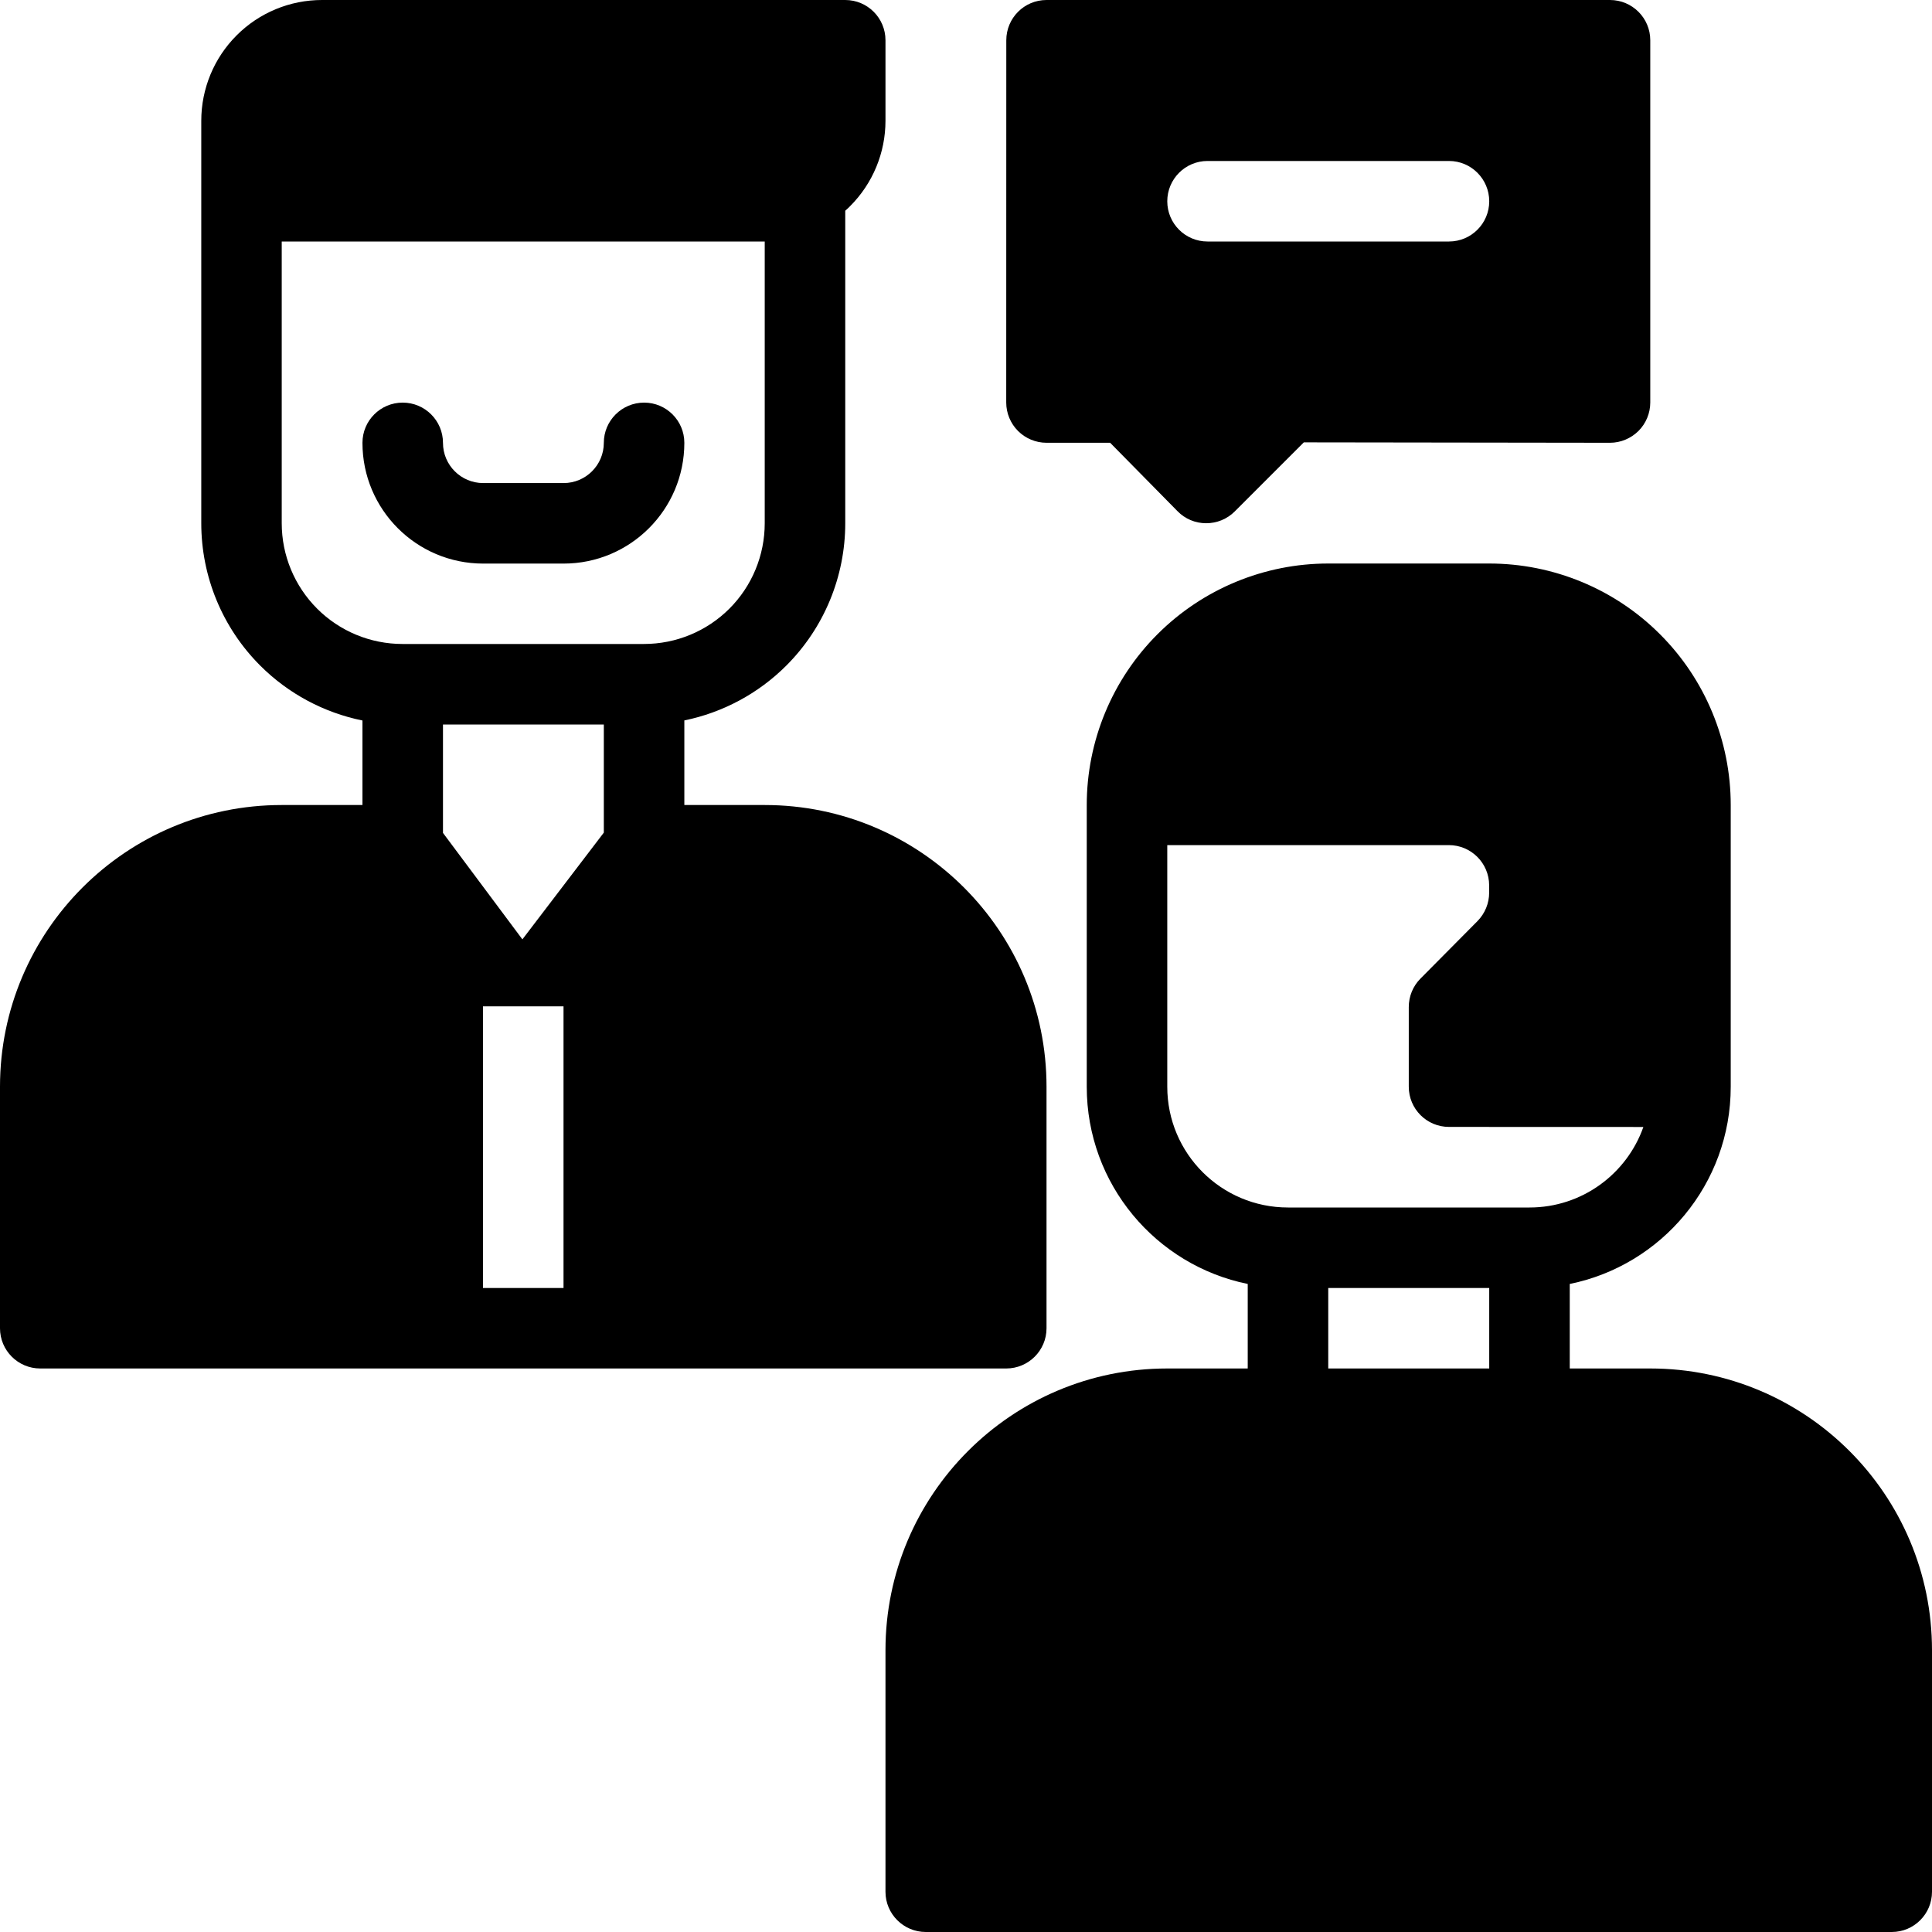 <svg width="28" height="28" viewBox="0 0 28 28" fill="none" xmlns="http://www.w3.org/2000/svg">
<path fill-rule="evenodd" clip-rule="evenodd" d="M18.083 18.608V19.833H16.917C14.662 19.833 12.833 21.662 12.833 23.917V27.417C12.833 27.739 13.095 28 13.417 28H27.417C27.739 28 28 27.739 28 27.417V23.917C28 21.662 26.172 19.833 23.917 19.833H22.75V18.608C24.081 18.338 25.083 17.161 25.083 15.75V11.667C25.083 10.739 24.715 9.848 24.058 9.192C23.402 8.535 22.511 8.167 21.583 8.167C20.825 8.167 20.008 8.167 19.25 8.167C18.322 8.167 17.432 8.535 16.775 9.192C16.119 9.848 15.75 10.739 15.75 11.667C15.75 12.982 15.75 14.513 15.75 15.75C15.75 17.161 16.752 18.338 18.083 18.608ZM19.25 19.833H21.583V18.667H19.25V19.833ZM2.917 1.75V7.583C2.917 8.357 3.224 9.099 3.771 9.646C4.179 10.054 4.696 10.329 5.253 10.442V11.667H4.083C1.828 11.667 0 13.495 0 15.75V19.25C0 19.572 0.261 19.833 0.583 19.833H14.583C14.905 19.833 15.167 19.572 15.167 19.25V15.75C15.167 13.495 13.338 11.667 11.083 11.667H9.918V10.441C10.474 10.327 10.989 10.053 11.396 9.646C11.943 9.099 12.25 8.357 12.25 7.583V3.054C12.274 3.033 12.298 3.011 12.321 2.987C12.649 2.659 12.833 2.214 12.833 1.75C12.833 1.167 12.833 0.583 12.833 0.583C12.833 0.261 12.572 0 12.25 0H4.667C4.202 0 3.757 0.184 3.429 0.513C3.101 0.841 2.917 1.286 2.917 1.75ZM7 14.585V18.667H8.167V14.585H7ZM16.917 12.248V15.75C16.917 16.717 17.7 17.5 18.667 17.5H22.167C22.928 17.5 23.577 17.013 23.817 16.333L21 16.332C20.677 16.332 20.417 16.071 20.417 15.749V14.595C20.417 14.441 20.477 14.293 20.585 14.184C20.585 14.184 21.068 13.697 21.413 13.349C21.521 13.239 21.582 13.091 21.582 12.937V12.829C21.58 12.507 21.319 12.248 20.998 12.248L16.917 12.248ZM8.751 10.5V12.067L7.571 13.614L6.42 12.071V10.5H8.751ZM9.333 9.333H5.833C5.369 9.333 4.924 9.149 4.596 8.821C4.268 8.493 4.083 8.048 4.083 7.583V3.5H11.083V7.583C11.083 8.048 10.899 8.493 10.571 8.821C10.243 9.149 9.798 9.333 9.333 9.333ZM5.253 6.418C5.253 7.384 6.036 8.168 7.003 8.168H8.168C9.134 8.168 9.918 7.384 9.918 6.418C9.918 6.096 9.657 5.835 9.335 5.835C9.013 5.835 8.751 6.096 8.751 6.418C8.751 6.74 8.49 7.001 8.168 7.001H7.003C6.681 7.001 6.42 6.74 6.42 6.418C6.42 6.096 6.158 5.835 5.836 5.835C5.514 5.835 5.253 6.096 5.253 6.418ZM23.917 0.583C23.917 0.261 23.655 0 23.333 0H15.167C14.845 0 14.584 0.261 14.584 0.583L14.583 5.833C14.583 5.988 14.645 6.137 14.754 6.246C14.863 6.355 15.012 6.417 15.167 6.417H16.089L17.066 7.409C17.174 7.52 17.323 7.583 17.479 7.583C17.634 7.584 17.784 7.523 17.894 7.413L18.896 6.411L23.333 6.417C23.487 6.417 23.636 6.355 23.746 6.246C23.855 6.137 23.917 5.988 23.917 5.833V0.583ZM17.5 3.5H21C21.322 3.5 21.583 3.239 21.583 2.917C21.583 2.595 21.322 2.333 21 2.333H17.5C17.178 2.333 16.917 2.595 16.917 2.917C16.917 3.239 17.178 3.5 17.5 3.5Z" fill="black"/>
</svg>
